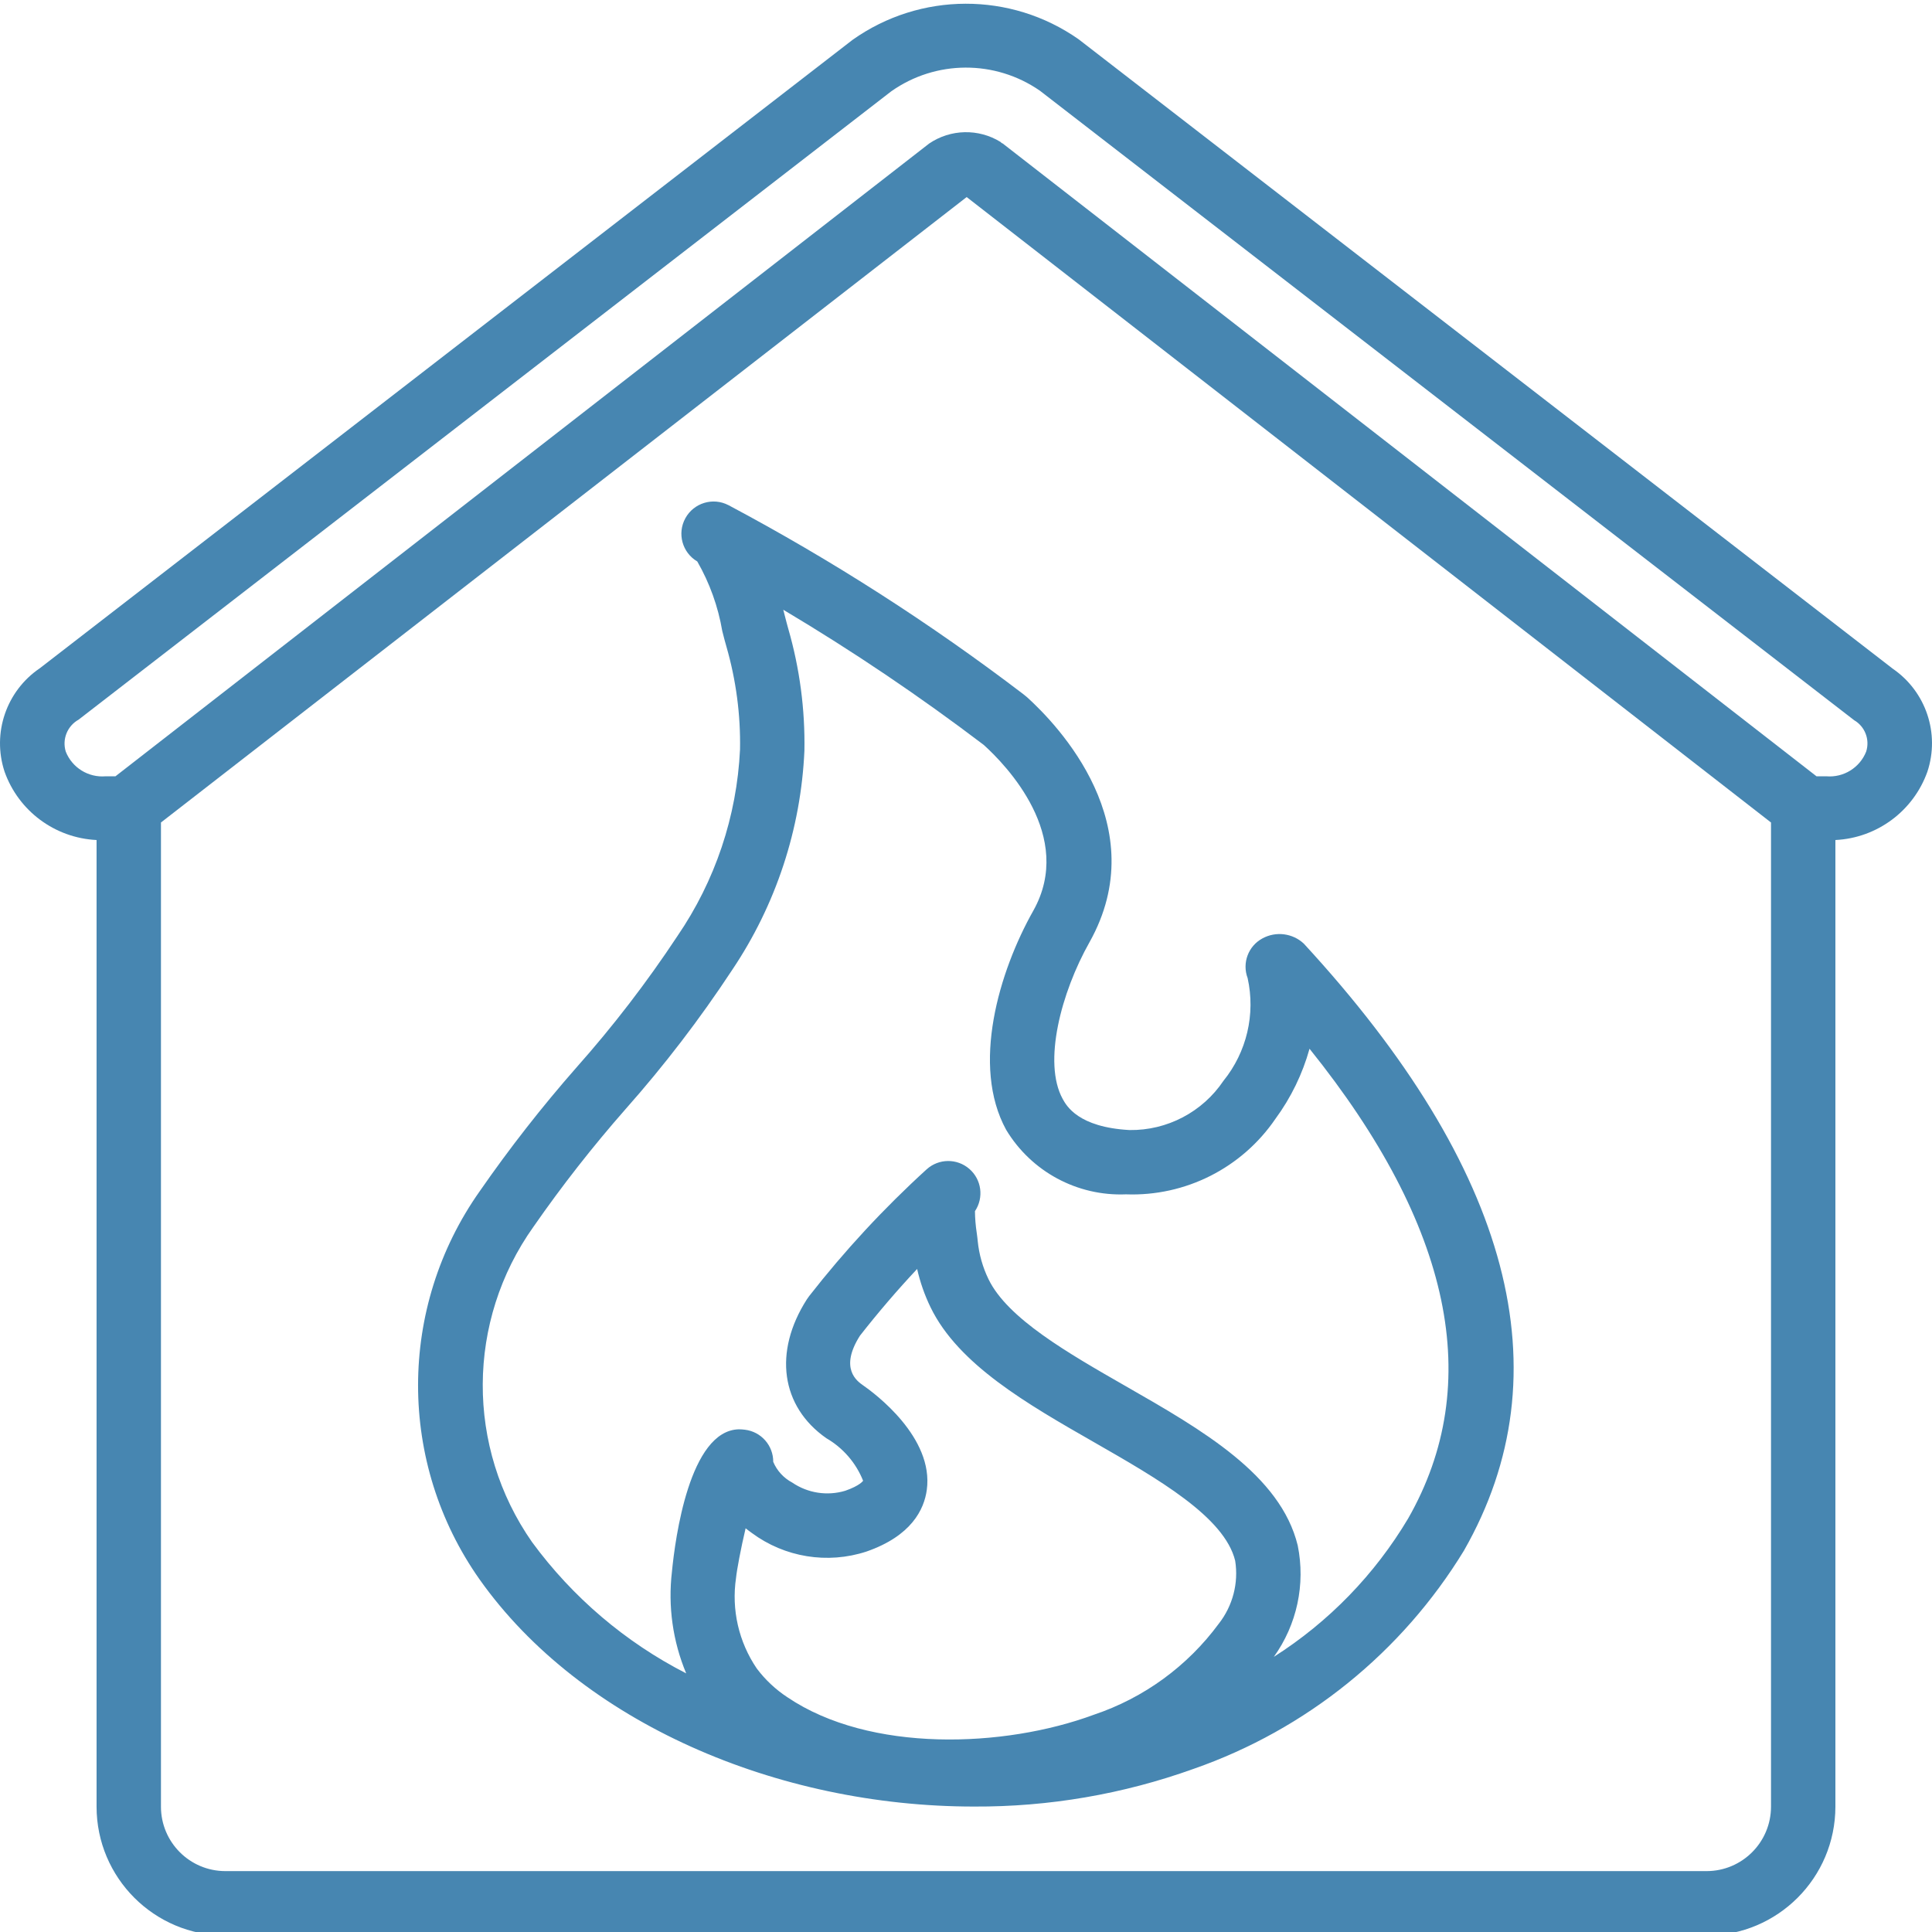 <svg width="58" height="58" viewBox="0 0 58 58" fill="none" xmlns="http://www.w3.org/2000/svg">
<g clip-path="url(#clip0)">
<path d="M56.822 20.075L32.381 1.179C30.343 -0.25 27.626 -0.243 25.595 1.196L1.197 20.06C0.189 20.742 -0.244 22.01 0.137 23.166C0.556 24.346 1.647 25.157 2.899 25.218V54.239C2.901 56.374 4.631 58.103 6.765 58.106H51.233C53.367 58.103 55.097 56.374 55.1 54.239V25.218C56.351 25.157 57.442 24.346 57.862 23.166C58.242 22.019 57.818 20.759 56.822 20.075ZM51.233 56.172H6.765C5.698 56.171 4.833 55.306 4.832 54.239V24.692L29.02 5.916L53.167 24.692V54.239C53.165 55.306 52.301 56.171 51.233 56.172ZM56.023 22.566C55.831 23.048 55.346 23.348 54.829 23.305H54.533L30.105 4.31C30.093 4.301 30.078 4.3 30.067 4.291C30.055 4.282 30.049 4.269 30.036 4.261C29.375 3.854 28.536 3.873 27.894 4.309L3.466 23.305H3.169C2.652 23.348 2.167 23.048 1.975 22.566C1.859 22.195 2.02 21.794 2.359 21.605L26.755 2.742C28.092 1.798 29.877 1.792 31.221 2.725L55.661 21.62C55.989 21.81 56.14 22.204 56.023 22.566Z" fill="#4786B1"/>
<path d="M37.902 28.17C37.474 28.399 37.283 28.91 37.455 29.364C37.695 30.449 37.428 31.583 36.729 32.447C36.099 33.384 35.039 33.94 33.91 33.925C32.369 33.84 32.017 33.199 31.901 32.988C31.304 31.897 31.854 29.799 32.707 28.287C34.66 24.801 31.765 21.774 30.832 20.93C30.811 20.912 30.741 20.855 30.719 20.838C27.929 18.711 24.971 16.815 21.873 15.167L21.87 15.165L21.866 15.164C21.401 14.923 20.829 15.097 20.576 15.556C20.323 16.014 20.481 16.59 20.933 16.856C21.304 17.502 21.558 18.209 21.683 18.944C21.733 19.14 21.776 19.307 21.809 19.416C22.097 20.418 22.235 21.457 22.216 22.5C22.121 24.507 21.469 26.447 20.334 28.105C19.419 29.489 18.407 30.807 17.305 32.047C16.268 33.228 15.299 34.467 14.404 35.758C11.935 39.251 11.933 43.921 14.398 47.416C17.441 51.713 23.329 54.234 29.241 54.234C31.488 54.245 33.719 53.862 35.834 53.102C39.217 51.922 42.087 49.604 43.952 46.545V46.544C46.991 41.219 45.373 35.091 39.141 28.328C38.806 28.015 38.306 27.951 37.902 28.17ZM25.911 41.589C25.733 41.465 25.19 41.085 25.816 40.099C26.361 39.403 26.933 38.735 27.533 38.095C27.623 38.494 27.759 38.882 27.938 39.25C28.772 40.965 30.842 42.151 32.845 43.297C34.77 44.4 36.76 45.54 37.081 46.855C37.187 47.525 37.008 48.21 36.589 48.744C35.65 50.019 34.341 50.973 32.84 51.477C30.137 52.478 26.11 52.62 23.645 50.957C23.288 50.724 22.975 50.43 22.719 50.09C22.178 49.294 21.955 48.324 22.096 47.372C22.12 47.133 22.239 46.494 22.384 45.88C22.444 45.928 22.505 45.975 22.569 46.02C23.558 46.753 24.841 46.962 26.011 46.579C27.364 46.109 27.743 45.313 27.823 44.728C28.039 43.154 26.267 41.836 25.911 41.589ZM42.274 45.585C41.273 47.267 39.892 48.69 38.241 49.74C38.935 48.774 39.195 47.562 38.959 46.397C38.442 44.276 36.085 42.925 33.806 41.62C32.057 40.618 30.25 39.583 29.677 38.405C29.502 38.045 29.392 37.658 29.352 37.26C29.347 37.197 29.336 37.111 29.322 37.01C29.289 36.795 29.271 36.578 29.269 36.36C29.541 35.955 29.469 35.41 29.1 35.091C28.731 34.771 28.182 34.776 27.82 35.103L27.812 35.11C26.533 36.275 25.356 37.546 24.292 38.909C24.273 38.933 24.239 38.982 24.222 39.008C23.213 40.587 23.443 42.223 24.807 43.176C25.308 43.466 25.697 43.916 25.911 44.453C25.91 44.454 25.825 44.597 25.374 44.754C24.833 44.916 24.248 44.825 23.782 44.507C23.527 44.372 23.325 44.152 23.213 43.886C23.216 43.394 22.849 42.979 22.361 42.921C22.3 42.913 22.239 42.909 22.178 42.909C20.698 42.947 20.268 46.191 20.172 47.184C20.05 48.221 20.197 49.272 20.6 50.236C18.773 49.301 17.189 47.952 15.974 46.297C13.983 43.449 14 39.657 16.016 36.827C16.87 35.598 17.793 34.419 18.781 33.295C19.944 31.983 21.011 30.59 21.975 29.126C23.291 27.171 24.044 24.892 24.149 22.537C24.171 21.3 24.008 20.067 23.665 18.878C23.635 18.775 23.599 18.633 23.556 18.467C23.543 18.412 23.529 18.359 23.515 18.305C25.596 19.544 27.605 20.899 29.534 22.364C30.199 22.965 32.274 25.103 31.021 27.339C29.987 29.172 29.152 31.995 30.205 33.917C30.96 35.172 32.339 35.915 33.802 35.855C35.587 35.921 37.281 35.065 38.288 33.59C38.755 32.956 39.102 32.242 39.313 31.484C43.586 36.801 44.583 41.538 42.274 45.585Z" fill="#4786B1"/>
</g>
<defs>
<clipPath id="clip0">
<rect width="58" height="58" fill="white"/>
</clipPath>
</defs>
</svg>
